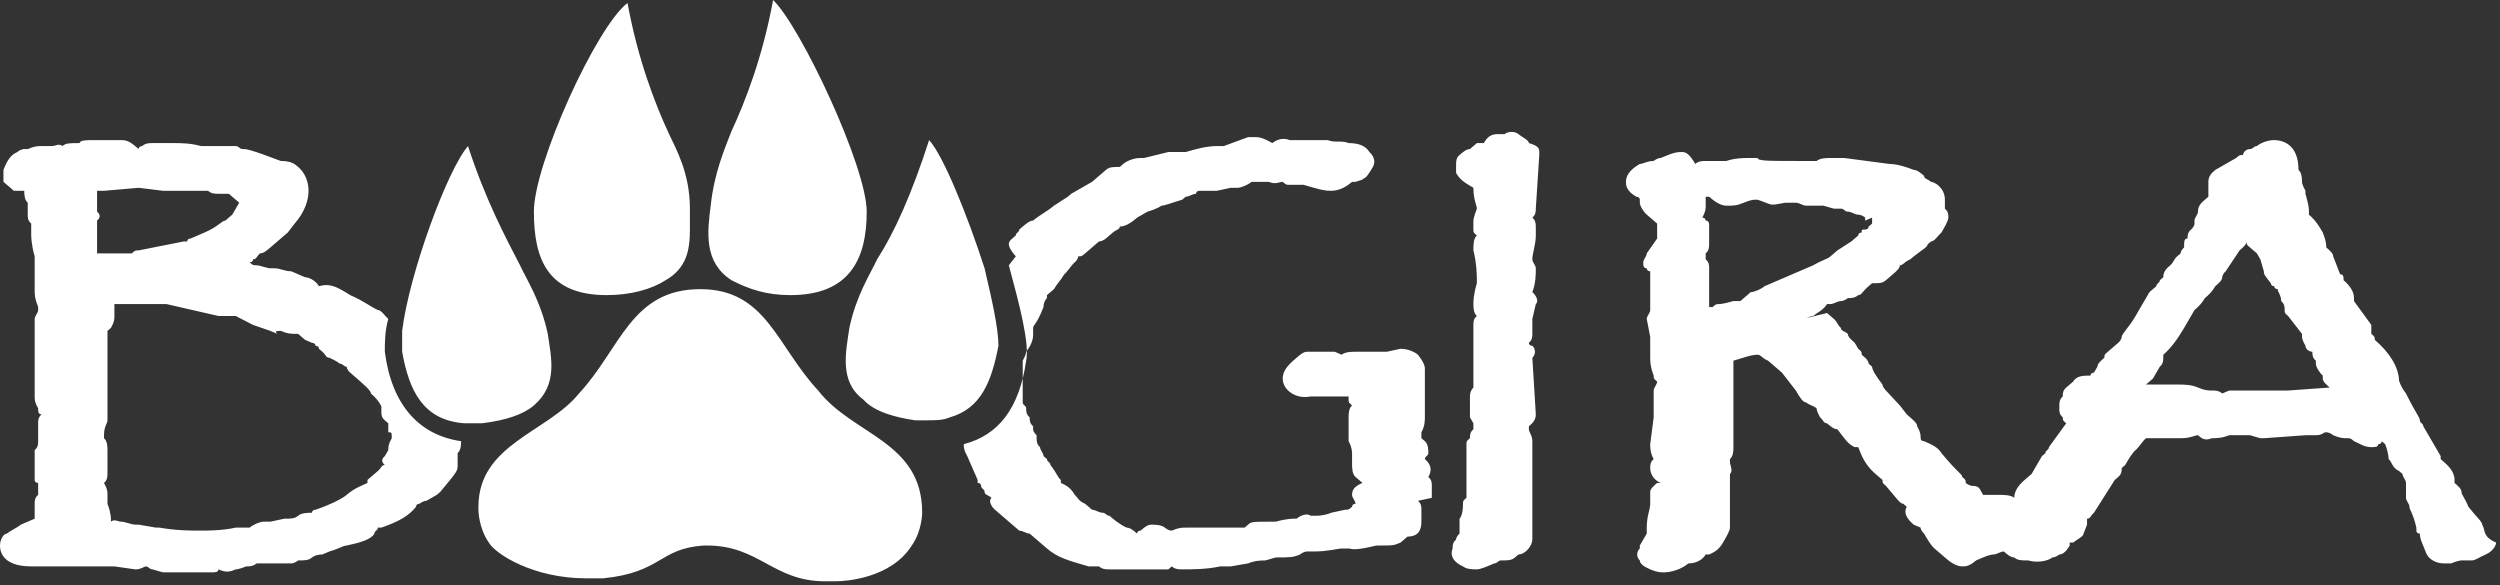 <svg width="282" height="66" viewBox="0 0 282 66" fill="none" xmlns="http://www.w3.org/2000/svg">
<rect x="0" y="0" width="282" height="66" fill="#333333" stroke="none"/>
<path d="M43.408 39.678C43.408 38.669 43.408 37.325 43.799 35.979C43.408 35.643 43.017 34.971 42.625 34.971C41.843 34.634 41.061 33.962 39.497 33.289C37.933 32.281 37.151 31.944 35.977 32.281C35.586 31.608 34.804 31.272 34.413 31.272L32.849 30.599C32.067 30.599 31.676 30.263 30.894 30.263H30.503C30.111 30.263 29.329 29.927 28.938 29.927C28.547 29.927 28.547 29.927 28.156 29.591C28.156 29.591 28.547 29.591 28.547 29.254C28.938 29.254 28.938 28.918 29.329 28.582C29.721 28.582 30.111 28.245 30.503 27.909C30.503 27.909 30.894 27.573 32.067 26.564L32.458 26.228L33.24 25.219C34.413 23.874 34.804 22.529 34.804 21.52C34.804 20.512 34.413 19.503 33.631 18.83C33.24 18.494 32.849 18.158 31.676 18.158C28.156 16.813 27.765 16.813 27.374 16.813C26.983 16.813 26.983 16.477 26.592 16.477C26.592 16.477 26.201 16.477 25.81 16.477H23.463H22.681C21.508 16.14 20.335 16.14 19.553 16.14C18.771 16.14 17.989 16.14 17.207 16.14C16.816 16.14 16.424 16.14 16.033 16.477C16.033 16.477 15.642 16.477 15.642 16.813C14.86 16.14 14.469 15.804 13.687 15.804C13.296 15.804 12.905 15.804 12.905 15.804C11.732 15.804 10.95 15.804 10.559 15.804C9.776 15.804 8.994 15.804 8.994 16.14C7.821 16.14 7.43 16.14 7.039 16.477C6.648 16.14 6.257 16.477 5.866 16.477C5.084 16.477 4.693 16.477 4.693 16.477C4.302 16.477 3.911 16.477 3.128 16.813H2.737C2.737 16.813 2.346 16.813 1.955 17.149C1.173 17.485 0.782 18.158 0.391 19.167C0.391 19.503 0.391 20.175 0.391 20.512C0.782 20.848 1.173 21.184 1.564 21.52C1.955 21.52 2.346 21.52 2.346 21.52H2.737C2.737 21.857 2.737 22.529 3.128 22.865V23.538C3.128 23.874 3.128 24.21 3.128 24.21C3.128 24.547 3.128 24.883 3.52 25.219C3.52 25.555 3.52 26.228 3.52 26.564C3.52 26.564 3.52 27.573 3.911 28.918V29.591V29.927V31.944C3.911 32.281 3.911 32.617 3.911 32.617C3.911 33.289 3.911 33.626 4.302 34.634C4.302 34.634 4.302 34.634 4.302 34.971C4.302 35.307 3.911 35.643 3.911 35.979V36.652C3.911 36.988 3.911 36.988 3.911 37.325C3.911 37.997 3.911 38.333 3.911 38.669V40.687C3.911 41.023 3.911 41.359 3.911 41.359V42.705V44.722C3.911 45.058 3.911 45.395 4.302 46.067C4.302 46.403 4.302 46.74 4.693 46.74C4.302 47.076 4.302 47.412 4.302 47.748C4.302 47.748 4.302 48.085 4.302 48.421C4.302 48.757 4.302 49.093 4.302 49.43C4.302 49.43 4.302 49.43 4.302 49.766C4.302 50.102 4.302 50.438 3.911 50.775C3.911 51.111 3.911 51.783 3.911 52.12V52.456V52.792C3.911 53.129 3.911 53.801 3.911 54.137C3.911 54.474 4.302 54.474 4.302 54.474V55.819C3.911 56.155 3.911 56.491 3.911 56.827C3.911 57.164 3.911 57.5 3.911 57.836C3.911 58.172 3.911 58.509 3.911 58.509L2.346 59.181C1.955 59.517 1.173 59.854 0.782 60.19C0.391 60.19 0 60.862 0 61.535C0 61.871 0 63.889 3.52 63.889C3.52 63.889 4.302 63.889 5.084 63.889H8.994H9.385H10.95H11.341C11.732 63.889 11.732 63.889 12.123 63.889H12.514H12.905C15.251 64.225 15.251 64.225 15.251 64.225C15.642 64.225 15.642 64.225 16.424 63.889C16.816 63.889 16.816 64.225 17.207 64.225L18.38 64.561H18.771H23.855C24.246 64.561 24.637 64.561 24.637 64.225C25.419 64.561 25.81 64.561 26.592 64.225C26.592 64.225 26.983 64.225 27.765 63.889C28.156 63.889 28.547 63.889 28.938 63.553C28.938 63.553 28.938 63.553 29.329 63.553C29.721 63.553 30.503 63.553 30.894 63.553H31.285C31.285 63.553 31.676 63.553 32.067 63.553H32.849C33.24 63.553 33.631 63.216 33.631 63.216C34.413 63.216 34.804 63.216 35.195 62.88C35.195 62.88 35.586 62.544 36.368 62.544L37.151 62.207C38.324 61.871 38.715 61.535 39.106 61.535C40.67 61.199 41.843 60.862 42.234 60.19C42.234 59.854 42.625 59.854 42.625 59.517H43.017C44.972 58.845 46.145 58.172 46.927 57.164C46.927 57.164 46.927 56.827 47.318 56.827C47.318 56.827 47.709 56.491 48.1 56.491L49.273 55.819L49.664 55.482C51.62 53.129 51.62 53.129 51.62 52.456C51.62 52.456 51.62 52.12 51.62 51.783V51.447V51.111C52.011 50.775 52.011 50.102 52.011 49.766C47.318 49.093 44.19 45.731 43.408 39.678ZM10.95 23.874C10.95 23.538 10.95 23.202 10.95 23.202V21.52C11.341 21.52 11.341 21.52 11.732 21.52L15.642 21.184L18.38 21.52H18.771H19.162H19.553H19.944H20.335H23.463C23.855 21.857 24.246 21.857 24.637 21.857C25.028 21.857 25.419 21.857 25.81 21.857L26.592 22.529L26.983 22.865L26.201 24.21C26.201 24.21 25.81 24.547 25.419 24.883C25.028 24.883 24.637 25.555 23.073 26.228L22.29 26.564L21.508 26.901C21.508 26.901 21.117 26.901 21.117 27.237C20.726 27.237 20.335 27.237 20.726 27.237L15.642 28.245C15.251 28.245 15.251 28.245 14.86 28.582H14.469C13.687 28.582 12.905 28.582 12.123 28.582C11.732 28.582 11.341 28.582 10.95 28.582V24.883C11.341 24.547 11.341 24.21 10.95 23.874ZM44.19 49.43C43.799 50.102 43.799 50.438 43.799 50.775L43.408 51.447C43.017 51.783 43.017 52.12 43.408 52.456C43.017 52.456 43.017 52.792 42.625 53.129C42.625 53.129 42.234 53.465 41.452 54.137V54.474C39.888 55.146 39.497 55.482 39.106 55.819C38.715 56.155 37.542 56.827 35.586 57.5C35.586 57.5 35.195 57.5 35.195 57.836C34.804 57.836 34.022 57.836 33.631 58.172C33.24 58.509 32.849 58.509 32.067 58.509L30.503 58.845C30.503 58.845 30.111 58.845 29.721 58.845C29.329 58.845 28.547 59.181 28.156 59.517H27.374C26.983 59.517 26.983 59.517 26.592 59.517C25.028 59.854 23.463 59.854 22.681 59.854C21.508 59.854 19.944 59.854 17.989 59.517H17.598L15.642 59.181H15.251C14.86 59.181 14.078 58.845 13.687 58.845C13.296 58.845 12.905 58.509 12.514 58.845V58.509C12.514 58.509 12.514 57.836 12.123 56.827C12.123 56.491 12.123 56.155 12.123 55.819C12.123 55.482 12.123 55.146 11.732 54.474C12.123 54.137 12.123 53.801 12.123 53.129V52.456V50.775C12.123 50.438 12.123 49.766 11.732 49.43V49.093C11.732 48.085 12.123 47.748 12.123 47.412C12.123 47.076 12.123 46.74 12.123 46.067V45.058V44.722V44.05V42.368C12.123 42.032 12.123 41.696 12.123 41.359C12.123 41.023 12.123 40.687 12.123 40.351C12.123 40.014 12.123 39.678 12.123 39.342V38.669V38.333C12.123 37.997 12.123 37.661 12.123 37.325L12.514 36.988C12.905 36.316 12.905 35.979 12.905 35.643C12.905 35.643 12.905 35.307 12.905 34.971C12.905 34.634 12.905 34.634 12.905 34.298C12.905 34.298 12.905 34.298 13.296 34.298H15.642H16.816C16.816 34.298 17.598 34.298 18.771 34.298L24.637 35.643C25.028 35.643 25.419 35.643 26.201 35.643H26.592L28.547 36.652L30.503 37.325L31.285 37.661C30.894 37.325 31.285 37.325 31.676 37.325C32.458 37.661 32.849 37.661 33.631 37.661C34.022 37.997 34.022 37.997 34.413 38.333L35.195 38.669C35.195 38.669 35.586 38.669 35.586 39.006C35.586 39.006 35.977 39.006 35.977 39.342L36.368 39.678C36.76 40.014 36.76 40.351 37.151 40.351C37.151 40.351 37.933 40.687 38.324 41.023C38.715 41.023 38.715 41.359 39.106 41.359C39.106 41.696 39.497 42.032 39.497 42.032C41.061 43.377 41.843 44.05 41.843 44.386C43.017 45.395 43.017 46.067 43.017 45.731V46.403C43.017 46.74 43.017 47.076 43.408 47.412L43.799 47.748V48.421C43.799 48.421 43.799 48.421 43.799 48.757C44.19 48.757 44.19 48.757 44.19 49.43C44.19 49.093 44.19 49.093 44.19 49.43ZM159.943 56.491C160.334 56.827 160.334 57.164 160.334 57.5C160.334 57.836 160.334 57.836 160.334 58.172V58.845C160.334 59.854 159.943 60.526 158.77 60.526C158.379 60.862 158.379 60.862 157.988 61.199C157.206 61.535 157.206 61.535 155.25 61.535C152.513 62.207 152.513 61.871 152.122 61.871C151.731 61.871 151.731 61.871 151.34 61.871C150.949 61.871 149.776 62.207 148.211 62.207H147.429C147.429 62.207 147.038 62.207 146.647 62.544C145.865 62.88 145.474 62.88 143.91 62.88L142.737 63.216C142.345 63.216 141.563 63.216 140.781 63.553L138.826 63.889H137.653C136.089 64.225 134.524 64.225 133.351 64.225C132.96 64.225 132.569 64.225 132.178 63.889L131.787 64.225C131.396 64.225 131.396 64.225 128.267 64.225C128.267 64.225 127.876 64.225 127.094 64.225C126.703 64.225 125.921 64.225 125.139 64.225C124.748 64.225 124.357 64.225 123.966 63.889C123.575 63.889 123.184 63.889 122.793 63.889C120.446 63.216 119.273 62.88 118.1 61.871C117.709 61.535 117.318 61.199 116.927 60.862C116.536 60.526 116.536 60.526 116.145 60.19C115.753 60.19 115.362 59.854 114.971 59.854C114.58 59.517 114.189 59.181 113.016 58.172C113.016 58.172 112.625 57.836 112.234 57.5C111.843 57.164 111.452 56.491 111.843 56.155C111.452 55.819 111.061 55.819 111.061 55.482C111.061 55.146 110.67 55.146 110.67 54.81C110.67 54.81 110.67 54.474 110.279 54.474V54.137L109.105 51.447C108.714 50.775 108.714 50.438 108.714 50.102C112.625 49.093 114.971 46.067 115.753 40.687C116.145 38.669 114.971 34.298 113.798 29.927L114.58 28.918C113.407 27.573 113.798 27.237 114.189 26.901L114.58 26.564C114.58 26.228 114.971 26.228 114.971 25.892C115.753 25.219 116.145 24.883 116.536 24.883C117.318 24.21 118.1 23.874 118.882 23.202L120.446 22.193L120.837 21.857L123.184 20.512C123.966 19.839 124.357 19.503 124.748 19.167C125.139 18.83 125.53 18.83 126.312 18.83C126.312 18.83 126.312 18.83 126.703 18.494C127.094 18.158 127.876 17.822 128.658 17.822H129.049L131.787 17.149C131.787 17.149 132.178 17.149 132.569 17.149C133.351 17.149 133.742 17.149 133.742 17.149C134.915 16.813 136.089 16.477 137.262 16.477H137.653H138.044L140.781 15.468C141.172 15.468 141.563 15.468 141.563 15.468C141.954 15.468 142.345 15.468 143.519 16.14C143.91 15.804 144.692 15.468 145.474 15.804C145.865 15.804 146.256 15.804 147.038 15.804C147.038 15.804 147.82 15.804 149.385 15.804H149.776C150.558 16.14 151.34 15.804 152.122 16.14C153.295 16.14 154.077 16.477 154.468 17.149C154.859 17.485 155.25 18.158 154.859 18.83C154.468 19.503 154.077 20.175 153.686 20.175C153.686 20.175 154.077 20.175 152.904 20.512C152.513 20.512 152.513 20.512 152.513 20.512C151.731 21.184 150.949 21.52 150.167 21.52C149.776 21.52 149.385 21.52 148.211 21.184L147.038 20.848H145.474C145.083 20.848 145.083 20.848 144.692 20.512C144.301 20.512 143.91 20.848 143.128 20.512C143.128 20.512 143.128 20.512 142.737 20.512H141.563H141.172C140.781 20.848 139.999 21.184 139.608 21.184C139.608 21.184 139.217 21.184 138.826 21.184L137.262 21.52C136.871 21.52 136.48 21.52 135.697 21.52C135.697 21.52 135.697 21.52 135.306 21.52C135.306 21.52 134.915 21.52 134.915 21.857C134.524 21.857 134.133 22.193 133.742 22.193L133.351 22.529C132.178 22.865 131.396 23.202 131.005 23.202C131.005 23.202 130.614 23.538 129.441 23.874L128.267 24.547C127.876 24.883 127.094 25.555 126.312 25.555C126.312 25.892 125.921 25.892 125.53 26.228C125.53 26.228 125.139 26.564 124.748 26.901C124.748 26.901 124.357 27.237 123.966 27.237C123.575 27.573 123.184 27.909 122.793 28.245L122.401 28.582C122.01 28.918 122.01 28.918 121.619 28.918C121.619 28.918 121.619 29.254 121.228 29.591C120.837 29.927 120.446 30.599 120.055 30.936C119.664 31.608 119.273 31.944 118.882 32.617C118.491 32.953 118.491 32.953 118.1 33.289V33.626C118.1 33.626 117.709 33.962 117.709 34.634C116.927 36.652 116.536 36.652 116.536 36.988C116.536 37.325 116.536 37.661 116.536 37.661C116.536 37.997 116.536 38.669 115.753 39.678C115.753 39.678 115.753 40.014 115.362 40.687C115.362 41.023 115.362 41.023 115.362 41.359C115.362 41.696 115.362 41.696 115.362 42.032C115.362 43.041 115.362 43.713 115.362 43.713C115.362 43.713 115.362 44.05 115.362 44.386C115.362 44.722 115.362 45.058 115.362 45.395C115.362 45.731 115.753 45.731 115.753 46.067C115.753 46.403 115.753 46.74 116.145 47.076C116.145 47.412 116.145 47.748 116.536 48.085V48.421C116.536 48.757 116.927 49.093 116.927 49.093C116.927 49.766 116.927 50.102 117.318 50.438C117.318 50.775 117.709 51.111 117.709 51.447L118.1 51.783C118.1 52.12 118.491 52.12 118.491 52.456C119.273 53.465 119.273 53.801 119.664 54.137V54.474C120.446 54.81 120.837 55.146 121.228 55.819C121.619 56.155 121.619 56.491 122.401 56.827C122.793 57.164 122.793 57.164 122.793 57.164L123.184 57.5C123.575 57.5 123.966 57.836 124.357 57.836C124.748 57.836 124.748 58.172 125.139 58.172C125.53 58.509 126.312 59.181 127.094 59.517C127.485 59.517 127.876 59.854 128.267 60.19C128.267 60.19 128.267 59.854 128.658 59.854C129.049 59.517 129.441 59.181 129.832 59.181C130.223 59.181 131.005 59.181 131.396 59.517C131.396 59.517 131.787 59.854 132.178 59.854C132.96 59.517 133.351 59.517 133.742 59.517H134.133C134.133 59.517 135.306 59.517 137.262 59.517C138.435 59.517 138.044 59.517 139.608 59.517C139.999 59.517 140.39 59.517 140.39 59.517L140.781 59.181C141.172 58.845 141.172 58.845 143.91 58.845C145.083 58.509 145.865 58.509 145.865 58.509H146.256C146.647 58.172 147.429 57.836 147.82 58.172C148.211 58.172 148.211 58.172 148.602 58.172C148.602 58.172 149.385 58.172 150.167 57.836L151.731 57.5C152.122 57.5 152.122 57.5 152.513 57.164C152.513 57.164 152.513 56.827 152.904 56.827C152.904 56.491 152.513 56.155 152.513 55.819C152.513 55.146 152.904 54.81 153.686 54.474L152.904 53.801C152.513 53.465 152.513 52.792 152.513 52.12C152.513 51.783 152.513 51.783 152.513 51.111C152.513 51.111 152.513 50.438 152.122 49.766V47.076C152.122 46.74 152.122 46.067 152.513 45.731C152.122 45.395 152.122 45.395 152.122 45.058V44.722C151.731 44.722 151.731 44.722 151.34 44.722C150.949 44.722 150.558 44.722 148.211 44.722H147.82C146.256 45.058 144.692 44.05 144.692 42.705C144.692 41.696 145.474 41.023 146.256 40.351C146.647 40.014 147.038 39.678 147.429 39.678C147.82 39.678 148.211 39.678 148.993 39.678C150.167 39.678 150.167 39.678 150.558 39.678L151.34 40.014C151.731 39.678 152.513 39.678 152.904 39.678C153.295 39.678 153.686 39.678 154.077 39.678C154.859 39.678 155.25 39.678 155.25 39.678H156.424L157.988 39.342C158.77 39.342 159.552 39.678 159.943 40.014C160.725 41.023 160.725 41.359 160.725 41.696V43.041C160.725 43.713 160.725 44.386 160.725 45.058C160.725 45.395 160.725 46.067 160.725 47.076C160.725 47.412 160.725 48.085 160.334 48.757C160.334 49.093 160.334 49.093 160.334 49.43L160.725 49.766C161.116 50.102 161.116 50.775 161.116 51.111C161.116 51.447 160.725 51.447 160.725 51.783C161.507 52.456 161.507 53.129 161.116 53.801C161.507 54.137 161.507 54.474 161.507 54.81C161.507 54.81 161.507 55.146 161.507 55.482V56.155L159.943 56.491ZM173.63 17.149V17.485L173.239 23.538C173.239 23.874 173.239 24.21 172.848 24.547C173.239 24.883 173.239 25.219 173.239 25.892C173.239 26.228 173.239 26.228 173.239 26.564C173.239 27.573 172.848 28.582 172.848 29.254C172.848 29.591 173.239 29.927 173.239 30.263C173.239 30.936 173.239 31.944 172.848 32.953C173.239 33.289 173.63 33.962 173.239 34.298L172.848 35.979V37.661C172.848 37.997 172.848 38.333 172.457 38.669C172.457 38.669 172.457 39.006 172.848 39.006C173.239 39.342 173.239 40.014 172.848 40.351L173.239 46.74C173.239 47.412 172.848 47.748 172.457 48.085V48.421C172.457 48.757 172.848 49.093 172.848 49.766V50.102C172.848 50.102 172.848 50.438 172.848 50.775V55.482V55.819V56.155V60.862C172.848 61.535 172.066 62.544 171.284 62.544L170.893 62.88C170.502 63.216 170.111 63.216 169.329 63.216C168.938 63.216 168.937 63.553 168.546 63.553C167.764 63.889 166.982 64.225 166.591 64.225C166.2 64.225 165.418 64.225 165.027 63.889C164.245 63.553 163.463 62.88 163.854 61.871C163.854 61.535 163.854 61.199 164.245 60.862C164.245 60.526 164.636 60.19 164.636 60.19V59.854C164.636 59.517 164.636 59.181 164.636 58.509C164.636 58.509 165.027 58.172 165.027 56.827C165.027 56.491 165.027 56.491 165.418 56.155C165.418 55.819 165.418 55.482 165.418 55.146V51.111V50.775C165.418 50.438 165.418 50.102 165.418 50.102C165.418 49.766 165.418 49.766 165.809 49.43C165.809 49.093 165.809 48.757 166.2 48.421C166.2 48.085 166.2 48.085 166.2 47.748L165.809 47.076C165.809 46.74 165.809 46.74 165.809 46.403V45.731V45.058V44.722C165.809 44.05 166.2 43.713 166.2 43.713C166.2 43.713 166.2 43.377 166.2 43.041V42.705V41.359V41.023V38.333V37.997C166.2 37.997 166.2 37.661 166.2 37.325V36.652C166.2 36.316 166.2 35.979 166.591 35.643C166.2 35.307 166.2 34.634 166.2 34.298C166.2 33.962 166.2 33.289 166.591 31.944V31.608C166.591 29.591 166.2 28.245 166.2 28.245C166.2 27.573 166.2 26.901 166.591 26.564C166.2 26.228 166.2 26.228 166.2 25.892C166.2 25.555 166.2 25.219 166.2 24.883C166.2 24.883 166.2 24.547 166.591 23.538C166.591 23.202 166.2 22.529 166.2 21.184C165.027 20.512 164.636 20.175 164.245 19.503C164.245 19.503 164.245 19.167 164.245 18.83C164.245 18.158 164.245 17.822 164.636 17.485C165.027 17.149 165.418 16.813 165.809 16.813L166.2 16.477L166.591 16.14H166.982H167.373C167.764 15.468 168.155 15.132 168.938 15.132C169.72 15.132 169.72 15.132 169.72 15.132C170.111 14.795 170.893 14.795 171.284 15.132C171.675 15.468 172.457 15.804 172.457 16.14C173.63 16.477 173.63 16.813 173.63 17.149ZM279.998 59.181C279.998 58.845 279.216 58.172 278.434 57.164C278.043 56.155 277.652 55.819 277.652 55.482C277.652 55.146 277.261 54.81 276.87 54.474V54.137C276.87 53.129 276.088 52.456 275.306 51.783V51.447L273.35 48.085C273.35 47.748 272.959 47.748 272.959 47.412C272.959 47.076 272.568 46.74 271.395 44.386C270.613 43.377 270.613 42.705 270.613 43.041C270.613 41.359 269.44 39.678 267.875 38.333C267.875 37.997 267.875 37.997 267.484 37.661C267.484 37.325 267.484 36.988 267.484 36.652L265.529 33.962V33.626C265.529 32.953 265.138 32.281 264.356 31.608C264.356 31.272 264.356 30.936 263.965 30.936L263.183 28.918C263.183 28.582 262.792 28.245 262.401 27.909C262.401 27.573 262.401 27.237 262.01 26.228C261.618 25.555 261.227 24.883 260.445 24.21V23.874C260.445 23.538 260.445 23.202 260.054 21.857V21.52C259.663 20.848 259.663 20.512 259.663 20.512C259.663 20.175 259.663 19.503 259.272 19.167C259.272 16.14 257.317 15.804 256.535 15.804C255.753 15.804 254.97 16.14 254.579 16.477C254.188 16.477 254.188 16.813 253.797 16.813C253.406 16.813 253.015 17.149 253.015 17.485C252.624 17.485 252.624 17.485 252.233 17.822L249.887 19.167C249.496 19.503 249.105 19.839 249.105 20.512V21.52V21.857V22.193C248.714 22.529 248.714 22.529 248.714 22.529C248.322 22.865 247.931 23.202 247.931 23.874C247.931 24.21 247.54 24.547 247.54 24.883V25.219C247.54 25.555 247.149 25.892 247.149 25.892C246.758 26.228 246.758 26.564 246.758 26.901C246.367 26.901 246.367 27.237 246.367 27.909C246.367 27.909 245.976 28.245 245.976 28.582L245.585 28.918C245.194 29.254 245.194 29.591 244.803 29.927C244.412 30.263 244.021 30.599 244.021 31.272L243.63 31.608C243.63 31.944 243.239 31.944 243.239 32.281L242.848 32.617L242.457 32.953L240.892 35.643C240.11 36.988 239.328 37.661 239.328 37.997C239.328 38.333 238.937 38.669 238.937 38.669C238.155 39.342 238.155 39.342 237.764 39.678C237.373 40.014 237.373 40.014 237.373 40.351C236.982 40.687 236.591 41.023 236.591 41.359L236.2 42.032C236.2 42.032 235.809 42.032 235.809 42.368C235.026 42.368 234.244 42.368 233.853 43.041L233.071 43.713C232.68 44.05 232.68 44.386 232.68 44.722C232.289 45.058 232.289 45.395 232.289 46.067C232.289 46.403 232.289 46.74 232.68 47.076C232.68 47.412 232.68 47.412 233.071 47.748L231.116 50.438C231.116 50.775 230.725 50.775 230.725 51.111L230.334 51.447L229.161 53.465C229.161 53.465 228.77 53.801 228.378 54.137C227.596 54.81 227.205 55.482 227.205 56.155C226.814 55.819 226.032 55.819 225.25 55.819H224.859C224.468 55.819 224.468 55.819 224.077 55.819H223.686C223.295 55.146 223.295 54.81 222.513 54.81C222.122 54.81 221.73 54.474 221.73 54.474C221.73 54.137 221.73 54.137 221.339 53.801C221.339 53.465 220.948 53.465 218.993 51.111C218.602 50.438 217.82 50.102 217.038 49.766C217.038 49.766 216.647 49.766 216.647 49.43C216.647 49.093 216.647 48.757 216.256 48.085C216.256 47.748 215.865 47.412 215.082 46.74L214.3 45.731C212.736 44.05 212.345 43.713 212.345 43.377C211.563 42.368 211.172 41.696 211.172 41.359L210.781 41.023C210.781 40.687 210.39 40.351 210.39 40.351L209.999 40.014C209.999 39.678 209.999 39.678 209.608 39.342L209.217 38.669C208.826 38.333 208.434 37.997 208.434 37.661C208.043 37.325 207.652 37.325 207.652 36.988C207.261 36.652 207.261 36.316 206.87 35.979L206.088 35.307L203.351 35.979C203.742 35.979 204.133 35.643 204.524 35.643C204.915 35.307 205.697 34.971 206.088 34.298H206.479C206.87 34.298 207.261 33.962 207.652 33.962C208.043 33.962 208.434 33.626 208.434 33.626C208.826 33.626 209.217 33.626 209.608 33.289C209.999 33.289 209.999 32.953 210.781 32.281L211.172 31.944H211.563C211.954 31.944 212.345 31.944 212.736 31.608L213.518 30.936C213.909 30.599 214.3 30.263 214.3 29.927C214.691 29.927 214.691 29.591 215.474 29.254C216.647 28.245 217.429 27.909 217.429 27.573C217.429 27.573 217.429 27.573 217.82 27.237C218.211 27.237 218.602 26.564 218.993 26.228C219.384 25.555 219.775 24.883 219.775 24.547C219.775 24.21 219.775 23.874 219.384 23.538C219.384 23.202 219.384 22.865 219.384 22.529C219.384 21.184 218.211 20.512 217.82 20.512C217.429 20.175 217.038 20.175 217.038 19.839C216.647 19.503 216.256 19.167 215.865 19.167C215.082 18.83 213.909 18.494 213.127 18.494L208.043 17.822C207.261 17.822 206.87 17.822 206.479 17.822C206.088 17.822 205.306 17.822 204.915 18.158H202.96C199.44 18.158 198.267 18.158 198.267 17.822C197.876 17.822 197.485 17.822 197.094 17.822C195.53 17.822 194.747 18.158 194.747 18.158C194.747 18.158 194.356 18.158 193.965 18.158C193.574 18.158 193.183 18.158 192.401 18.158C192.01 18.158 191.619 18.158 191.228 18.494C190.446 17.149 190.055 17.149 189.664 17.149C189.273 17.149 188.882 17.149 187.317 17.822C186.926 17.822 186.535 18.158 186.535 18.158C185.753 18.158 185.362 18.494 184.971 18.494C183.798 19.167 183.407 19.839 183.407 20.512C183.407 20.848 183.407 21.52 184.58 22.193C184.58 22.193 184.971 22.193 184.971 22.529V22.865C184.971 23.202 185.362 23.874 185.753 24.21L186.926 25.219V25.555V26.901L185.753 28.582C185.753 28.918 185.362 29.254 185.362 29.591C185.362 29.927 185.362 30.263 185.753 30.263C185.753 30.263 185.753 30.599 186.144 30.599C186.144 30.936 186.144 31.272 186.144 31.608C186.144 32.281 186.144 32.617 186.144 33.289C186.144 33.626 186.144 33.626 186.144 33.962C186.144 34.298 186.144 34.634 186.144 34.971C186.144 35.307 185.753 35.643 185.753 35.979L186.144 37.997C186.144 37.997 186.144 38.669 186.144 39.678C186.144 40.014 186.144 40.014 186.144 40.351C186.144 40.687 186.144 41.359 186.535 42.368C186.535 42.705 186.535 42.705 186.926 43.041C186.926 43.377 186.535 43.713 186.535 44.05V47.076L186.144 50.102C186.144 50.438 186.144 51.111 186.535 51.783C186.144 52.12 186.144 52.456 186.144 52.792C186.144 53.465 186.535 54.137 187.317 54.474C187.317 54.474 187.317 54.474 186.926 54.474C186.535 54.81 186.144 55.146 186.144 55.482C186.144 55.819 186.144 56.491 186.144 56.827C186.144 57.5 185.753 58.172 185.753 59.517C185.753 59.854 185.753 60.19 185.753 60.19C185.753 60.19 185.362 60.862 184.971 61.535V61.871C184.58 62.207 184.58 62.88 184.971 63.216C184.971 63.553 185.362 63.889 186.144 64.225C186.926 64.561 187.317 64.561 187.708 64.561C188.49 64.561 189.664 64.225 190.446 63.553C191.228 63.553 192.01 63.216 192.401 62.544C192.401 62.544 192.401 62.544 192.792 62.544C193.574 62.207 193.965 61.871 194.356 61.199C194.747 60.526 195.138 59.854 195.138 59.517V58.172C195.138 57.836 195.138 57.164 195.138 56.827C195.138 56.491 195.138 56.491 195.138 56.155C195.138 55.819 195.138 55.482 195.138 55.482V55.146C195.138 54.81 195.138 54.474 195.138 54.474V53.801C195.138 53.465 195.138 53.465 195.138 53.465C195.53 53.129 195.138 52.456 195.138 52.12V51.783C195.53 51.447 195.53 50.775 195.53 50.438C195.53 50.438 195.53 50.102 195.53 49.43V47.412V47.076V46.74C195.53 45.731 195.53 45.058 195.53 44.722C195.53 44.386 195.53 44.05 195.53 43.713C195.53 43.041 195.53 42.705 195.53 42.368V40.687C196.703 40.351 197.485 40.014 198.267 40.014C198.658 40.014 198.658 40.351 199.44 40.687C199.831 41.023 200.222 41.359 201.004 42.032L202.569 44.05C202.96 44.722 203.351 45.395 203.742 45.395C204.133 45.731 204.524 45.731 204.915 46.067C204.915 46.403 205.306 47.076 205.306 47.076C205.697 47.412 205.697 47.748 206.088 47.748C206.479 48.085 206.87 48.421 207.261 48.421C208.043 49.43 208.434 50.102 209.217 50.438C209.217 50.438 209.217 50.438 209.608 50.438C209.999 51.447 210.39 52.456 211.563 53.465C211.954 53.801 211.954 53.801 212.345 54.137C212.345 54.474 212.345 54.474 212.736 54.81C213.909 56.155 214.3 56.827 214.691 56.827C214.691 56.827 214.691 56.827 215.082 57.164C214.691 57.836 215.082 58.509 215.865 59.181L216.647 59.517C216.647 59.854 217.038 60.19 217.038 60.19C217.429 60.862 217.82 61.535 218.211 61.871C218.602 62.207 218.993 62.544 219.384 62.88C219.775 63.216 220.557 63.889 221.339 63.889C221.73 63.889 222.122 63.889 222.904 63.216L223.686 62.88C224.468 62.544 224.859 62.544 224.859 62.544C225.25 62.544 225.641 62.207 226.032 62.207C226.423 62.544 226.814 62.88 227.205 62.88C227.596 63.216 227.987 63.216 228.77 63.216C229.943 63.553 231.116 63.216 231.507 62.88C231.507 62.88 231.898 62.88 232.289 62.544C232.68 62.544 233.071 62.207 233.462 61.535C233.462 61.199 233.462 61.199 233.462 61.199H233.853C234.244 60.862 235.026 60.526 235.026 60.19L235.418 59.181C235.418 58.845 235.418 58.509 235.418 58.509C235.809 58.509 235.809 58.172 236.2 57.836L238.546 54.137L238.937 53.801C239.328 53.465 239.328 53.129 239.328 52.792L239.719 52.456C240.11 51.783 240.501 51.111 240.892 50.775C241.283 50.438 241.674 49.766 242.066 49.43H242.457C242.848 49.43 243.239 49.43 243.239 49.43C243.63 49.43 243.63 49.43 244.021 49.43C244.412 49.43 244.803 49.43 245.194 49.43C245.194 49.43 245.585 49.43 245.976 49.43C247.149 49.43 247.54 49.093 247.931 49.093C248.322 49.43 248.714 49.766 249.496 49.43C249.887 49.43 250.669 49.43 251.451 49.093C251.842 49.093 251.842 49.093 252.233 49.093H252.624C253.015 49.093 253.406 49.093 253.406 49.093H253.797L254.97 49.43H255.362L260.054 49.093H260.445C260.836 49.093 260.836 49.093 261.227 49.093C262.01 49.093 262.01 48.757 262.401 48.757C262.401 48.757 262.792 48.757 263.183 49.093C263.965 49.43 264.356 49.43 264.747 49.43C265.138 49.43 265.138 49.43 265.529 49.766C266.311 50.102 266.702 50.438 267.484 50.438C267.875 50.438 268.266 50.438 268.266 50.102C268.266 50.102 268.658 50.102 268.658 49.766L269.049 50.102C269.44 51.111 269.44 51.783 269.44 51.783C269.831 52.12 269.831 52.792 270.613 53.129C270.613 53.129 270.613 53.129 271.004 53.465C271.004 53.801 271.395 54.137 271.395 54.474C271.395 54.474 271.395 54.474 271.395 54.81V55.146C271.395 55.819 271.395 56.155 271.395 56.155C271.395 56.491 271.786 56.827 271.786 57.164C271.786 57.5 272.177 57.836 272.568 59.517V59.854C272.568 60.19 272.959 60.19 272.959 60.19C272.959 60.862 273.35 61.535 273.741 62.544C274.132 63.216 274.914 63.553 275.697 63.553C276.088 63.553 276.088 63.553 276.479 63.553C277.261 63.216 277.652 63.216 277.652 63.216C278.434 63.216 278.825 63.216 278.825 63.216C279.216 63.216 279.607 62.88 280.389 62.544C281.171 62.207 281.562 61.535 281.562 61.199C279.998 60.526 280.389 59.854 279.998 59.181ZM199.049 32.281C198.658 32.617 197.876 32.953 197.485 32.953L196.312 33.962H195.53C194.356 34.298 193.965 34.298 193.965 34.298C193.574 34.298 193.574 34.298 193.183 34.634C193.183 34.634 193.183 34.634 192.792 34.634V34.298V32.281C192.792 31.608 192.792 30.936 192.792 30.263C192.792 29.927 192.792 29.591 192.401 29.254C192.401 28.918 192.401 28.918 192.401 28.582C192.792 28.245 192.792 27.909 192.792 27.237V26.901V25.555C192.792 25.219 192.792 24.883 192.401 24.883C192.401 24.883 192.401 24.547 192.01 24.547C192.401 23.874 192.401 23.538 192.401 23.202C192.401 22.865 192.401 22.529 192.401 22.193C192.401 22.193 192.401 22.193 192.792 22.193C193.183 22.529 193.965 23.202 194.747 23.202C195.53 23.202 195.921 23.202 196.703 22.865C197.485 22.529 197.876 22.529 197.876 22.529C198.267 22.529 198.267 22.529 198.267 22.529C200.222 23.202 199.44 23.202 201.395 22.865C201.786 22.865 202.178 22.865 202.569 22.865C202.96 22.865 203.351 23.202 203.742 23.202H205.697L206.87 23.538C207.261 23.538 207.261 23.538 207.652 23.538C208.043 23.538 208.043 23.874 208.434 23.874C208.826 23.874 209.217 24.21 209.608 24.21C209.608 24.21 209.999 24.21 210.39 24.547V24.883L211.172 24.547C211.172 24.883 211.172 25.219 211.172 25.219L210.781 25.555C210.781 25.892 210.39 25.892 210.39 25.892C209.999 25.892 209.999 25.892 209.999 26.228C209.999 26.228 209.608 26.228 209.608 26.564C209.608 26.564 209.217 26.901 208.826 27.237L207.261 28.245C206.87 28.582 206.479 28.918 206.479 28.918C206.088 29.254 205.697 29.254 204.524 29.927L199.049 32.281ZM258.099 44.05C257.708 44.05 257.317 44.05 257.317 44.05H256.926H256.144H255.753H255.362H254.97H254.579H253.406H252.624C252.233 44.05 251.842 44.05 251.451 44.05L250.669 44.386C250.278 44.05 249.887 44.05 249.496 44.05C249.105 44.05 248.714 44.05 247.931 43.713C247.149 43.377 246.367 43.377 245.585 43.377H243.239C242.848 43.377 242.848 43.377 242.457 43.377C242.457 43.377 242.457 43.377 242.066 43.377L242.457 43.041L242.848 42.705L243.63 41.359C244.021 41.023 244.021 40.687 244.021 40.014C244.803 39.342 245.585 38.333 246.367 36.988C246.758 36.316 247.149 35.643 247.54 34.971C247.931 34.634 248.322 34.298 248.714 33.626C249.105 33.289 249.496 32.953 249.887 32.281C250.278 31.944 250.669 31.608 250.669 31.272C250.669 31.272 250.669 30.936 251.06 30.599L252.624 28.245C253.015 27.909 253.406 27.573 253.406 27.237C253.406 27.573 253.406 27.573 253.797 27.909L254.579 28.582L254.97 29.254L255.362 30.599C255.362 30.936 255.362 30.936 256.144 31.944C256.144 31.944 256.144 32.281 256.535 32.281C256.535 32.617 256.926 32.617 256.926 32.617C256.926 32.953 257.317 33.289 257.317 33.962C257.708 34.298 257.708 34.634 257.708 34.971C257.708 35.307 257.708 35.307 258.099 35.643L259.663 37.661V37.997C259.663 37.997 259.663 38.333 260.054 39.006C260.054 39.342 260.445 39.678 260.836 39.678C260.836 40.014 260.836 40.351 261.227 40.687C261.227 41.023 261.227 41.023 261.227 41.023C261.227 41.359 261.618 42.032 262.01 42.368C262.01 42.368 262.01 42.368 262.01 42.705C262.01 43.041 262.401 43.377 262.792 43.713L258.099 44.05ZM104.022 57.836C104.022 57.836 104.022 59.854 102.849 61.535C100.502 65.234 95.418 65.57 94.245 65.57C93.854 65.57 93.463 65.57 93.072 65.57C87.206 65.57 85.642 61.535 79.776 61.535H79.385C74.301 61.871 74.692 64.561 68.044 65.234C67.262 65.234 66.48 65.234 66.089 65.234C60.223 65.234 55.921 62.544 55.139 61.199C53.966 59.517 53.966 57.5 53.966 57.5C53.966 57.5 53.966 57.5 53.966 57.164C53.966 50.102 61.787 48.757 65.307 44.386C70 39.342 71.173 32.617 78.994 32.617C86.424 32.617 87.597 39.006 92.29 44.05C96.201 49.093 104.022 49.766 104.022 57.836ZM60.223 23.874C60.223 18.494 67.262 3.026 70.782 0.336C71.955 6.725 73.91 11.769 75.474 15.132C76.257 16.813 77.821 19.503 77.821 23.538C77.821 24.21 77.821 24.883 77.821 25.555C77.821 25.555 77.821 25.555 77.821 25.892C77.821 28.245 77.43 30.263 75.083 31.608C73.519 32.617 71.173 33.289 68.435 33.289C61.787 33.289 60.223 29.254 60.223 23.874ZM80.167 23.202C80.558 19.503 81.731 16.813 82.513 14.795C84.078 11.433 86.033 6.389 87.206 0C90.335 3.026 97.765 18.83 97.765 23.874C97.765 29.254 95.809 33.289 89.162 33.289C86.424 33.289 84.469 32.617 82.513 31.608C79.385 29.591 79.776 26.228 80.167 23.202ZM54.357 47.748C53.966 47.748 53.575 47.748 53.184 47.748C52.793 47.748 52.402 47.748 52.402 47.748C47.709 47.412 46.145 44.05 45.363 39.678C45.363 39.006 45.363 37.997 45.363 37.325C46.145 30.936 50.447 19.167 52.793 16.477C54.748 22.529 57.095 26.901 58.659 29.927C59.441 31.608 61.005 33.962 61.787 37.661C62.178 40.351 62.961 43.377 60.223 45.731C59.05 46.74 57.095 47.412 54.357 47.748ZM107.15 47.076C106.368 47.412 105.586 47.412 104.413 47.412C104.022 47.412 103.631 47.412 103.24 47.412C100.893 47.076 98.547 46.403 97.374 45.058C94.636 43.041 95.418 39.678 95.809 36.988C96.592 33.289 98.156 30.936 98.938 29.254C100.893 26.228 102.849 21.857 104.804 15.804C106.368 17.485 109.105 24.21 111.061 30.263C111.843 33.626 112.625 36.988 112.625 39.006C111.843 43.041 110.67 46.067 107.15 47.076Z" fill="white"/>
</svg>
